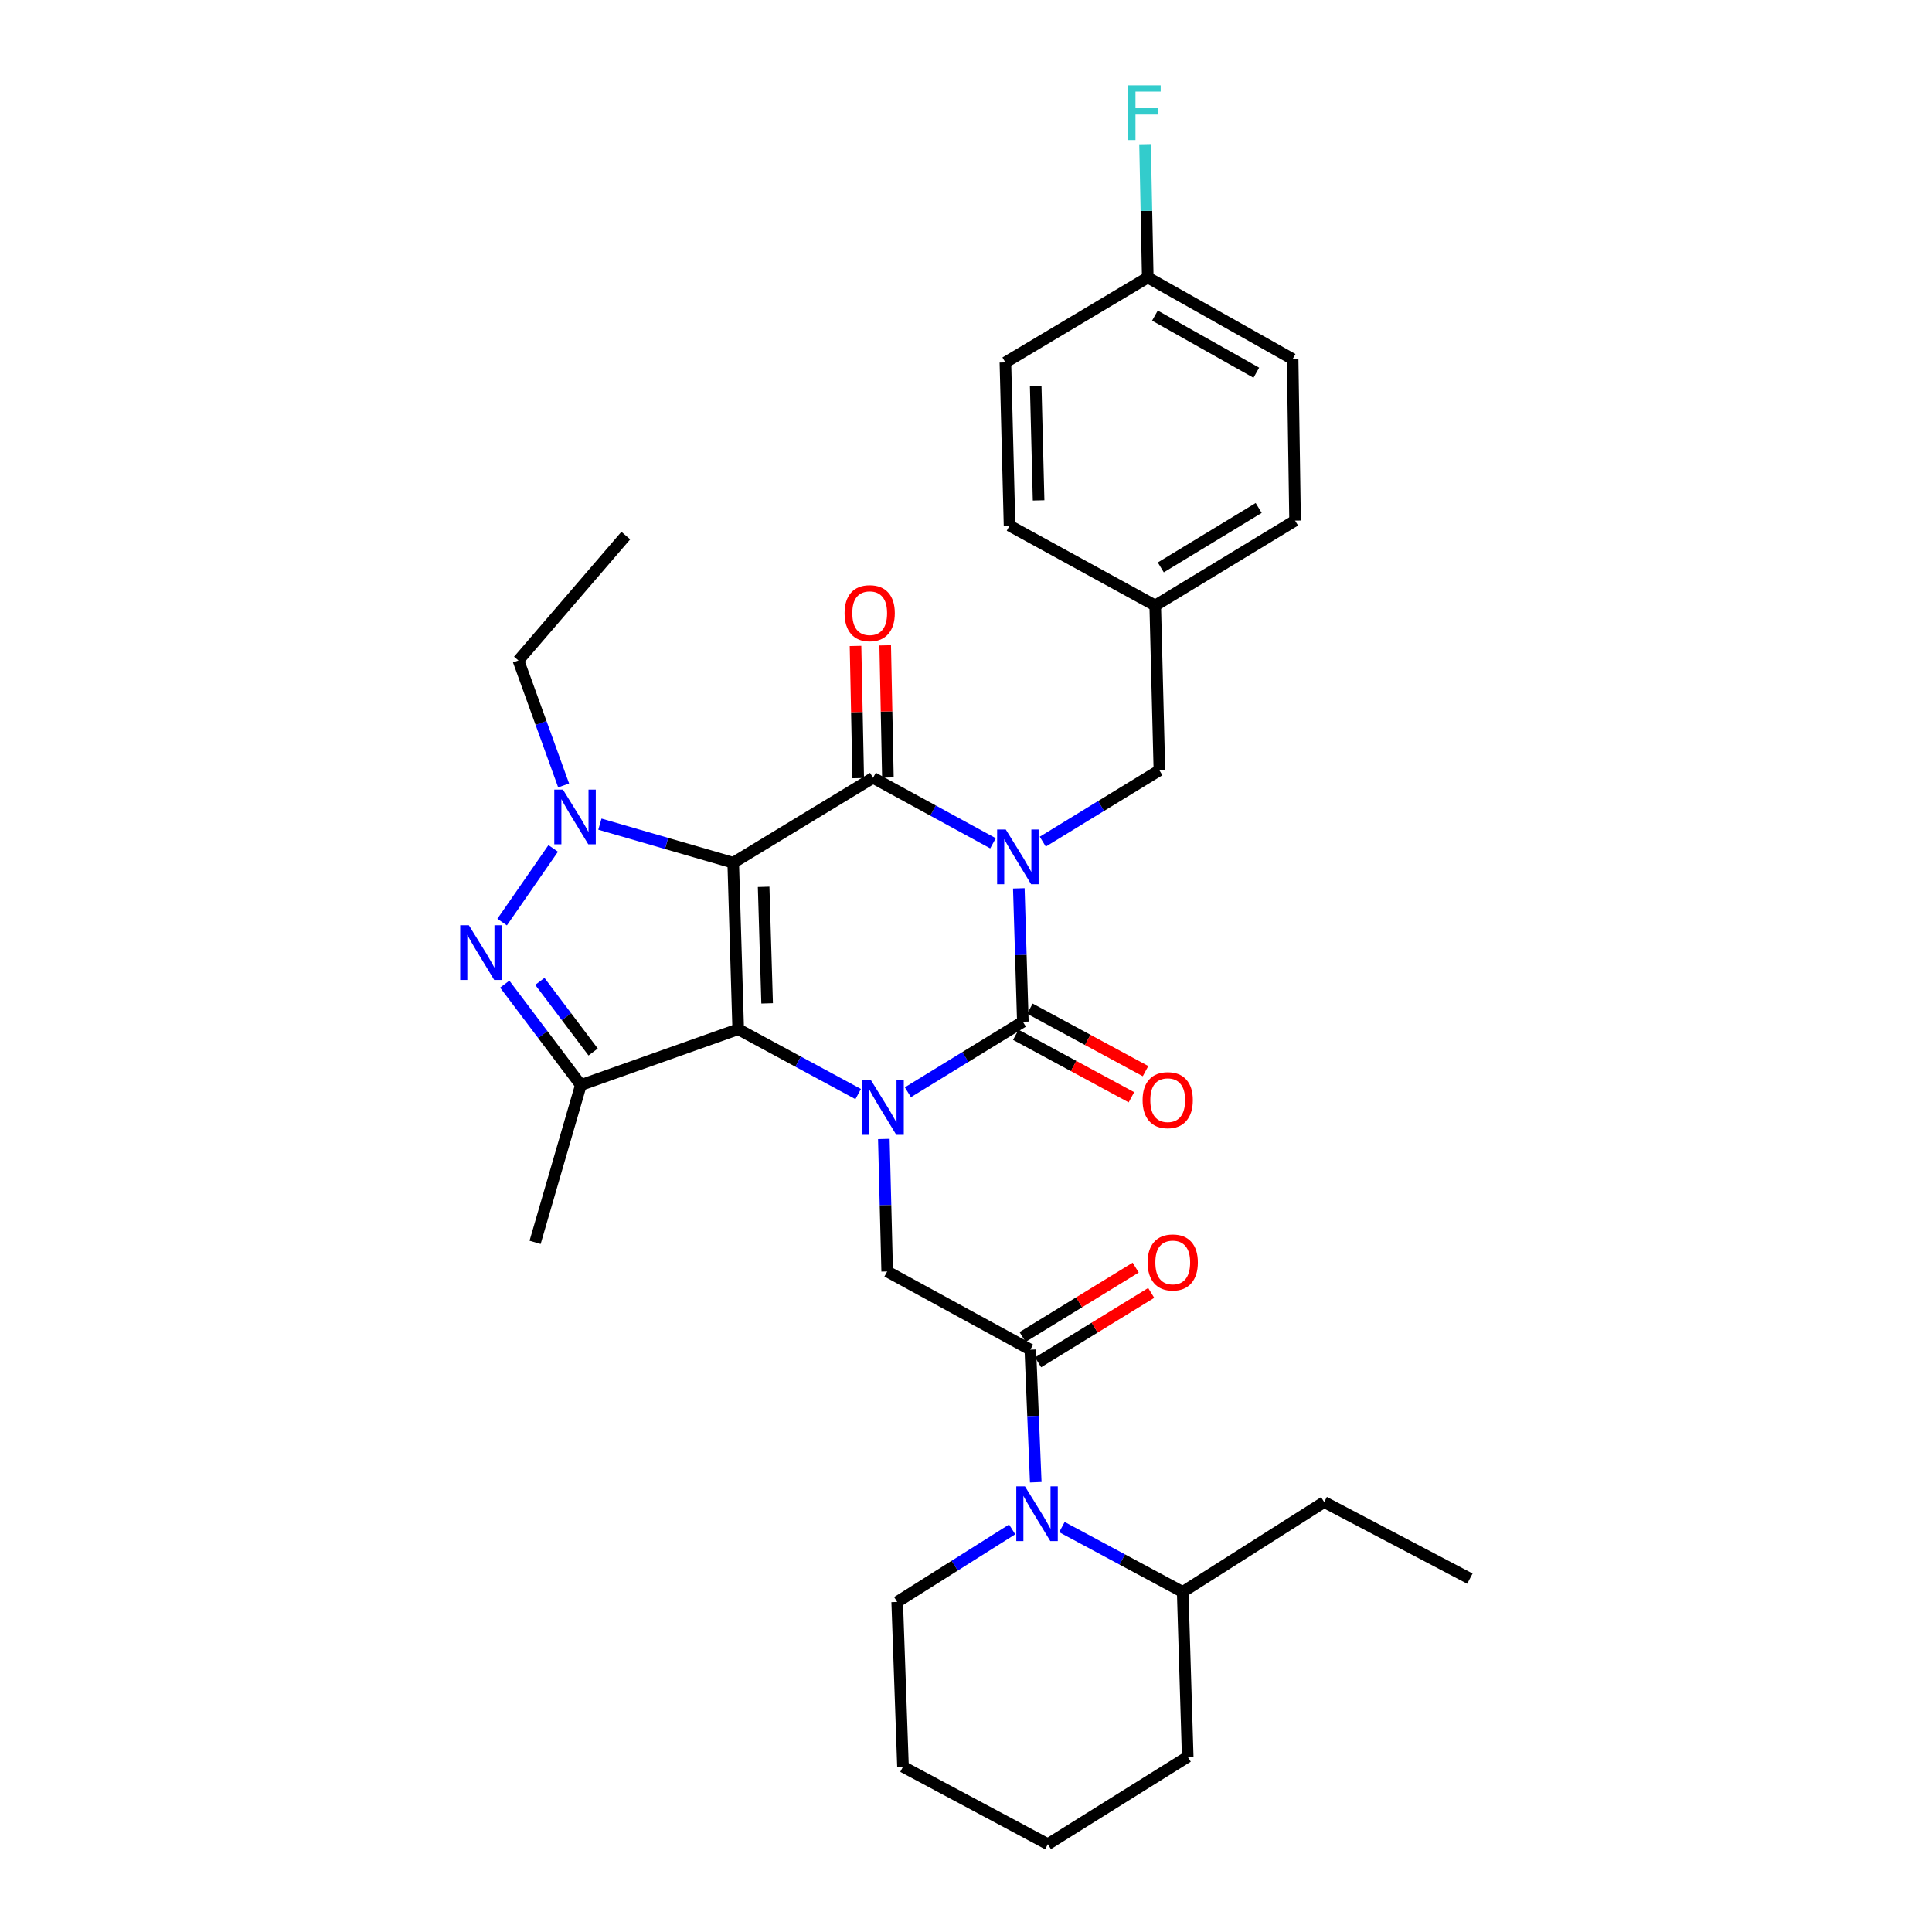 <?xml version='1.0' encoding='iso-8859-1'?>
<svg version='1.1' baseProfile='full'
              xmlns='http://www.w3.org/2000/svg'
                      xmlns:rdkit='http://www.rdkit.org/xml'
                      xmlns:xlink='http://www.w3.org/1999/xlink'
                  xml:space='preserve'
width='1000px' height='1000px' viewBox='0 0 1000 1000'>
<!-- END OF HEADER -->
<rect style='opacity:1.0;fill:#FFFFFF;stroke:none' width='1000' height='1000' x='0' y='0'> </rect>
<path class='bond-1' d='M 379.511,446.559 L 382.089,532.723' style='fill:none;fill-rule:evenodd;stroke:#000000;stroke-width:6px;stroke-linecap:butt;stroke-linejoin:miter;stroke-opacity:1' />
<path class='bond-1' d='M 395.259,459.024 L 397.064,519.339' style='fill:none;fill-rule:evenodd;stroke:#000000;stroke-width:6px;stroke-linecap:butt;stroke-linejoin:miter;stroke-opacity:1' />
<path class='bond-3' d='M 379.511,446.559 L 451.895,402.597' style='fill:none;fill-rule:evenodd;stroke:#000000;stroke-width:6px;stroke-linecap:butt;stroke-linejoin:miter;stroke-opacity:1' />
<path class='bond-5' d='M 379.511,446.559 L 345.007,436.568' style='fill:none;fill-rule:evenodd;stroke:#000000;stroke-width:6px;stroke-linecap:butt;stroke-linejoin:miter;stroke-opacity:1' />
<path class='bond-5' d='M 345.007,436.568 L 310.504,426.576' style='fill:none;fill-rule:evenodd;stroke:#0000FF;stroke-width:6px;stroke-linecap:butt;stroke-linejoin:miter;stroke-opacity:1' />
<path class='bond-0' d='M 513.974,436.497 L 482.934,419.547' style='fill:none;fill-rule:evenodd;stroke:#0000FF;stroke-width:6px;stroke-linecap:butt;stroke-linejoin:miter;stroke-opacity:1' />
<path class='bond-0' d='M 482.934,419.547 L 451.895,402.597' style='fill:none;fill-rule:evenodd;stroke:#000000;stroke-width:6px;stroke-linecap:butt;stroke-linejoin:miter;stroke-opacity:1' />
<path class='bond-4' d='M 527.341,459.822 L 528.384,494.33' style='fill:none;fill-rule:evenodd;stroke:#0000FF;stroke-width:6px;stroke-linecap:butt;stroke-linejoin:miter;stroke-opacity:1' />
<path class='bond-4' d='M 528.384,494.33 L 529.427,528.838' style='fill:none;fill-rule:evenodd;stroke:#000000;stroke-width:6px;stroke-linecap:butt;stroke-linejoin:miter;stroke-opacity:1' />
<path class='bond-11' d='M 539.736,435.643 L 569.92,417.173' style='fill:none;fill-rule:evenodd;stroke:#0000FF;stroke-width:6px;stroke-linecap:butt;stroke-linejoin:miter;stroke-opacity:1' />
<path class='bond-11' d='M 569.92,417.173 L 600.104,398.704' style='fill:none;fill-rule:evenodd;stroke:#000000;stroke-width:6px;stroke-linecap:butt;stroke-linejoin:miter;stroke-opacity:1' />
<path class='bond-2' d='M 382.089,532.723 L 413.139,549.502' style='fill:none;fill-rule:evenodd;stroke:#000000;stroke-width:6px;stroke-linecap:butt;stroke-linejoin:miter;stroke-opacity:1' />
<path class='bond-2' d='M 413.139,549.502 L 444.19,566.281' style='fill:none;fill-rule:evenodd;stroke:#0000FF;stroke-width:6px;stroke-linecap:butt;stroke-linejoin:miter;stroke-opacity:1' />
<path class='bond-7' d='M 382.089,532.723 L 300.655,561.598' style='fill:none;fill-rule:evenodd;stroke:#000000;stroke-width:6px;stroke-linecap:butt;stroke-linejoin:miter;stroke-opacity:1' />
<path class='bond-9' d='M 457.471,589.518 L 458.337,623.81' style='fill:none;fill-rule:evenodd;stroke:#0000FF;stroke-width:6px;stroke-linecap:butt;stroke-linejoin:miter;stroke-opacity:1' />
<path class='bond-9' d='M 458.337,623.81 L 459.203,658.102' style='fill:none;fill-rule:evenodd;stroke:#000000;stroke-width:6px;stroke-linecap:butt;stroke-linejoin:miter;stroke-opacity:1' />
<path class='bond-33' d='M 469.923,565.344 L 499.675,547.091' style='fill:none;fill-rule:evenodd;stroke:#0000FF;stroke-width:6px;stroke-linecap:butt;stroke-linejoin:miter;stroke-opacity:1' />
<path class='bond-33' d='M 499.675,547.091 L 529.427,528.838' style='fill:none;fill-rule:evenodd;stroke:#000000;stroke-width:6px;stroke-linecap:butt;stroke-linejoin:miter;stroke-opacity:1' />
<path class='bond-13' d='M 459.577,402.441 L 458.879,368.236' style='fill:none;fill-rule:evenodd;stroke:#000000;stroke-width:6px;stroke-linecap:butt;stroke-linejoin:miter;stroke-opacity:1' />
<path class='bond-13' d='M 458.879,368.236 L 458.18,334.032' style='fill:none;fill-rule:evenodd;stroke:#FF0000;stroke-width:6px;stroke-linecap:butt;stroke-linejoin:miter;stroke-opacity:1' />
<path class='bond-13' d='M 444.212,402.754 L 443.514,368.55' style='fill:none;fill-rule:evenodd;stroke:#000000;stroke-width:6px;stroke-linecap:butt;stroke-linejoin:miter;stroke-opacity:1' />
<path class='bond-13' d='M 443.514,368.55 L 442.816,334.345' style='fill:none;fill-rule:evenodd;stroke:#FF0000;stroke-width:6px;stroke-linecap:butt;stroke-linejoin:miter;stroke-opacity:1' />
<path class='bond-12' d='M 525.775,535.599 L 555.699,551.767' style='fill:none;fill-rule:evenodd;stroke:#000000;stroke-width:6px;stroke-linecap:butt;stroke-linejoin:miter;stroke-opacity:1' />
<path class='bond-12' d='M 555.699,551.767 L 585.624,567.936' style='fill:none;fill-rule:evenodd;stroke:#FF0000;stroke-width:6px;stroke-linecap:butt;stroke-linejoin:miter;stroke-opacity:1' />
<path class='bond-12' d='M 533.08,522.078 L 563.004,538.247' style='fill:none;fill-rule:evenodd;stroke:#000000;stroke-width:6px;stroke-linecap:butt;stroke-linejoin:miter;stroke-opacity:1' />
<path class='bond-12' d='M 563.004,538.247 L 592.929,554.415' style='fill:none;fill-rule:evenodd;stroke:#FF0000;stroke-width:6px;stroke-linecap:butt;stroke-linejoin:miter;stroke-opacity:1' />
<path class='bond-6' d='M 286.333,439.146 L 259.897,477.273' style='fill:none;fill-rule:evenodd;stroke:#0000FF;stroke-width:6px;stroke-linecap:butt;stroke-linejoin:miter;stroke-opacity:1' />
<path class='bond-16' d='M 291.733,406.536 L 280.036,374.193' style='fill:none;fill-rule:evenodd;stroke:#0000FF;stroke-width:6px;stroke-linecap:butt;stroke-linejoin:miter;stroke-opacity:1' />
<path class='bond-16' d='M 280.036,374.193 L 268.339,341.85' style='fill:none;fill-rule:evenodd;stroke:#000000;stroke-width:6px;stroke-linecap:butt;stroke-linejoin:miter;stroke-opacity:1' />
<path class='bond-32' d='M 261.247,509.38 L 280.951,535.489' style='fill:none;fill-rule:evenodd;stroke:#0000FF;stroke-width:6px;stroke-linecap:butt;stroke-linejoin:miter;stroke-opacity:1' />
<path class='bond-32' d='M 280.951,535.489 L 300.655,561.598' style='fill:none;fill-rule:evenodd;stroke:#000000;stroke-width:6px;stroke-linecap:butt;stroke-linejoin:miter;stroke-opacity:1' />
<path class='bond-32' d='M 279.425,507.955 L 293.218,526.231' style='fill:none;fill-rule:evenodd;stroke:#0000FF;stroke-width:6px;stroke-linecap:butt;stroke-linejoin:miter;stroke-opacity:1' />
<path class='bond-32' d='M 293.218,526.231 L 307.011,544.508' style='fill:none;fill-rule:evenodd;stroke:#000000;stroke-width:6px;stroke-linecap:butt;stroke-linejoin:miter;stroke-opacity:1' />
<path class='bond-18' d='M 300.655,561.598 L 276.962,643.041' style='fill:none;fill-rule:evenodd;stroke:#000000;stroke-width:6px;stroke-linecap:butt;stroke-linejoin:miter;stroke-opacity:1' />
<path class='bond-8' d='M 533.303,698.589 L 459.203,658.102' style='fill:none;fill-rule:evenodd;stroke:#000000;stroke-width:6px;stroke-linecap:butt;stroke-linejoin:miter;stroke-opacity:1' />
<path class='bond-10' d='M 533.303,698.589 L 534.704,732.897' style='fill:none;fill-rule:evenodd;stroke:#000000;stroke-width:6px;stroke-linecap:butt;stroke-linejoin:miter;stroke-opacity:1' />
<path class='bond-10' d='M 534.704,732.897 L 536.105,767.205' style='fill:none;fill-rule:evenodd;stroke:#0000FF;stroke-width:6px;stroke-linecap:butt;stroke-linejoin:miter;stroke-opacity:1' />
<path class='bond-14' d='M 537.323,705.138 L 566.595,687.173' style='fill:none;fill-rule:evenodd;stroke:#000000;stroke-width:6px;stroke-linecap:butt;stroke-linejoin:miter;stroke-opacity:1' />
<path class='bond-14' d='M 566.595,687.173 L 595.868,669.209' style='fill:none;fill-rule:evenodd;stroke:#FF0000;stroke-width:6px;stroke-linecap:butt;stroke-linejoin:miter;stroke-opacity:1' />
<path class='bond-14' d='M 529.284,692.039 L 558.557,674.075' style='fill:none;fill-rule:evenodd;stroke:#000000;stroke-width:6px;stroke-linecap:butt;stroke-linejoin:miter;stroke-opacity:1' />
<path class='bond-14' d='M 558.557,674.075 L 587.83,656.11' style='fill:none;fill-rule:evenodd;stroke:#FF0000;stroke-width:6px;stroke-linecap:butt;stroke-linejoin:miter;stroke-opacity:1' />
<path class='bond-15' d='M 549.649,790.406 L 580.904,807.191' style='fill:none;fill-rule:evenodd;stroke:#0000FF;stroke-width:6px;stroke-linecap:butt;stroke-linejoin:miter;stroke-opacity:1' />
<path class='bond-15' d='M 580.904,807.191 L 612.159,823.976' style='fill:none;fill-rule:evenodd;stroke:#000000;stroke-width:6px;stroke-linecap:butt;stroke-linejoin:miter;stroke-opacity:1' />
<path class='bond-20' d='M 523.89,791.615 L 494.138,810.387' style='fill:none;fill-rule:evenodd;stroke:#0000FF;stroke-width:6px;stroke-linecap:butt;stroke-linejoin:miter;stroke-opacity:1' />
<path class='bond-20' d='M 494.138,810.387 L 464.386,829.158' style='fill:none;fill-rule:evenodd;stroke:#000000;stroke-width:6px;stroke-linecap:butt;stroke-linejoin:miter;stroke-opacity:1' />
<path class='bond-17' d='M 600.104,398.704 L 597.944,313.411' style='fill:none;fill-rule:evenodd;stroke:#000000;stroke-width:6px;stroke-linecap:butt;stroke-linejoin:miter;stroke-opacity:1' />
<path class='bond-26' d='M 612.159,823.976 L 685.397,777.453' style='fill:none;fill-rule:evenodd;stroke:#000000;stroke-width:6px;stroke-linecap:butt;stroke-linejoin:miter;stroke-opacity:1' />
<path class='bond-27' d='M 612.159,823.976 L 614.763,909.312' style='fill:none;fill-rule:evenodd;stroke:#000000;stroke-width:6px;stroke-linecap:butt;stroke-linejoin:miter;stroke-opacity:1' />
<path class='bond-28' d='M 268.339,341.85 L 323.912,277.21' style='fill:none;fill-rule:evenodd;stroke:#000000;stroke-width:6px;stroke-linecap:butt;stroke-linejoin:miter;stroke-opacity:1' />
<path class='bond-22' d='M 597.944,313.411 L 522.537,272.062' style='fill:none;fill-rule:evenodd;stroke:#000000;stroke-width:6px;stroke-linecap:butt;stroke-linejoin:miter;stroke-opacity:1' />
<path class='bond-23' d='M 597.944,313.411 L 670.328,269.458' style='fill:none;fill-rule:evenodd;stroke:#000000;stroke-width:6px;stroke-linecap:butt;stroke-linejoin:miter;stroke-opacity:1' />
<path class='bond-23' d='M 600.825,293.682 L 651.494,262.915' style='fill:none;fill-rule:evenodd;stroke:#000000;stroke-width:6px;stroke-linecap:butt;stroke-linejoin:miter;stroke-opacity:1' />
<path class='bond-19' d='M 594.085,143.635 L 669.056,185.855' style='fill:none;fill-rule:evenodd;stroke:#000000;stroke-width:6px;stroke-linecap:butt;stroke-linejoin:miter;stroke-opacity:1' />
<path class='bond-19' d='M 597.789,163.359 L 650.269,192.913' style='fill:none;fill-rule:evenodd;stroke:#000000;stroke-width:6px;stroke-linecap:butt;stroke-linejoin:miter;stroke-opacity:1' />
<path class='bond-21' d='M 594.085,143.635 L 593.38,109.127' style='fill:none;fill-rule:evenodd;stroke:#000000;stroke-width:6px;stroke-linecap:butt;stroke-linejoin:miter;stroke-opacity:1' />
<path class='bond-21' d='M 593.38,109.127 L 592.675,74.618' style='fill:none;fill-rule:evenodd;stroke:#33CCCC;stroke-width:6px;stroke-linecap:butt;stroke-linejoin:miter;stroke-opacity:1' />
<path class='bond-34' d='M 594.085,143.635 L 520.394,187.588' style='fill:none;fill-rule:evenodd;stroke:#000000;stroke-width:6px;stroke-linecap:butt;stroke-linejoin:miter;stroke-opacity:1' />
<path class='bond-29' d='M 464.386,829.158 L 467.391,914.469' style='fill:none;fill-rule:evenodd;stroke:#000000;stroke-width:6px;stroke-linecap:butt;stroke-linejoin:miter;stroke-opacity:1' />
<path class='bond-24' d='M 522.537,272.062 L 520.394,187.588' style='fill:none;fill-rule:evenodd;stroke:#000000;stroke-width:6px;stroke-linecap:butt;stroke-linejoin:miter;stroke-opacity:1' />
<path class='bond-24' d='M 537.579,259.001 L 536.079,199.869' style='fill:none;fill-rule:evenodd;stroke:#000000;stroke-width:6px;stroke-linecap:butt;stroke-linejoin:miter;stroke-opacity:1' />
<path class='bond-25' d='M 670.328,269.458 L 669.056,185.855' style='fill:none;fill-rule:evenodd;stroke:#000000;stroke-width:6px;stroke-linecap:butt;stroke-linejoin:miter;stroke-opacity:1' />
<path class='bond-30' d='M 685.397,777.453 L 760.821,817.086' style='fill:none;fill-rule:evenodd;stroke:#000000;stroke-width:6px;stroke-linecap:butt;stroke-linejoin:miter;stroke-opacity:1' />
<path class='bond-35' d='M 614.763,909.312 L 542.371,954.545' style='fill:none;fill-rule:evenodd;stroke:#000000;stroke-width:6px;stroke-linecap:butt;stroke-linejoin:miter;stroke-opacity:1' />
<path class='bond-31' d='M 467.391,914.469 L 542.371,954.545' style='fill:none;fill-rule:evenodd;stroke:#000000;stroke-width:6px;stroke-linecap:butt;stroke-linejoin:miter;stroke-opacity:1' />
<path  class='atom-1' d='M 520.589 429.368
L 529.869 444.368
Q 530.789 445.848, 532.269 448.528
Q 533.749 451.208, 533.829 451.368
L 533.829 429.368
L 537.589 429.368
L 537.589 457.688
L 533.709 457.688
L 523.749 441.288
Q 522.589 439.368, 521.349 437.168
Q 520.149 434.968, 519.789 434.288
L 519.789 457.688
L 516.109 457.688
L 516.109 429.368
L 520.589 429.368
' fill='#0000FF'/>
<path  class='atom-3' d='M 450.8 559.075
L 460.08 574.075
Q 461 575.555, 462.48 578.235
Q 463.96 580.915, 464.04 581.075
L 464.04 559.075
L 467.8 559.075
L 467.8 587.395
L 463.92 587.395
L 453.96 570.995
Q 452.8 569.075, 451.56 566.875
Q 450.36 564.675, 450 563.995
L 450 587.395
L 446.32 587.395
L 446.32 559.075
L 450.8 559.075
' fill='#0000FF'/>
<path  class='atom-6' d='M 291.372 408.689
L 300.652 423.689
Q 301.572 425.169, 303.052 427.849
Q 304.532 430.529, 304.612 430.689
L 304.612 408.689
L 308.372 408.689
L 308.372 437.009
L 304.492 437.009
L 294.532 420.609
Q 293.372 418.689, 292.132 416.489
Q 290.932 414.289, 290.572 413.609
L 290.572 437.009
L 286.892 437.009
L 286.892 408.689
L 291.372 408.689
' fill='#0000FF'/>
<path  class='atom-7' d='M 242.681 478.913
L 251.961 493.913
Q 252.881 495.393, 254.361 498.073
Q 255.841 500.753, 255.921 500.913
L 255.921 478.913
L 259.681 478.913
L 259.681 507.233
L 255.801 507.233
L 245.841 490.833
Q 244.681 488.913, 243.441 486.713
Q 242.241 484.513, 241.881 483.833
L 241.881 507.233
L 238.201 507.233
L 238.201 478.913
L 242.681 478.913
' fill='#0000FF'/>
<path  class='atom-11' d='M 530.51 769.329
L 539.79 784.329
Q 540.71 785.809, 542.19 788.489
Q 543.67 791.169, 543.75 791.329
L 543.75 769.329
L 547.51 769.329
L 547.51 797.649
L 543.63 797.649
L 533.67 781.249
Q 532.51 779.329, 531.27 777.129
Q 530.07 774.929, 529.71 774.249
L 529.71 797.649
L 526.03 797.649
L 526.03 769.329
L 530.51 769.329
' fill='#0000FF'/>
<path  class='atom-13' d='M 591.407 569.431
Q 591.407 562.631, 594.767 558.831
Q 598.127 555.031, 604.407 555.031
Q 610.687 555.031, 614.047 558.831
Q 617.407 562.631, 617.407 569.431
Q 617.407 576.311, 614.007 580.231
Q 610.607 584.111, 604.407 584.111
Q 598.167 584.111, 594.767 580.231
Q 591.407 576.351, 591.407 569.431
M 604.407 580.911
Q 608.727 580.911, 611.047 578.031
Q 613.407 575.111, 613.407 569.431
Q 613.407 563.871, 611.047 561.071
Q 608.727 558.231, 604.407 558.231
Q 600.087 558.231, 597.727 561.031
Q 595.407 563.831, 595.407 569.431
Q 595.407 575.151, 597.727 578.031
Q 600.087 580.911, 604.407 580.911
' fill='#FF0000'/>
<path  class='atom-14' d='M 437.153 317.376
Q 437.153 310.576, 440.513 306.776
Q 443.873 302.976, 450.153 302.976
Q 456.433 302.976, 459.793 306.776
Q 463.153 310.576, 463.153 317.376
Q 463.153 324.256, 459.753 328.176
Q 456.353 332.056, 450.153 332.056
Q 443.913 332.056, 440.513 328.176
Q 437.153 324.296, 437.153 317.376
M 450.153 328.856
Q 454.473 328.856, 456.793 325.976
Q 459.153 323.056, 459.153 317.376
Q 459.153 311.816, 456.793 309.016
Q 454.473 306.176, 450.153 306.176
Q 445.833 306.176, 443.473 308.976
Q 441.153 311.776, 441.153 317.376
Q 441.153 323.096, 443.473 325.976
Q 445.833 328.856, 450.153 328.856
' fill='#FF0000'/>
<path  class='atom-15' d='M 594.011 653.435
Q 594.011 646.635, 597.371 642.835
Q 600.731 639.035, 607.011 639.035
Q 613.291 639.035, 616.651 642.835
Q 620.011 646.635, 620.011 653.435
Q 620.011 660.315, 616.611 664.235
Q 613.211 668.115, 607.011 668.115
Q 600.771 668.115, 597.371 664.235
Q 594.011 660.355, 594.011 653.435
M 607.011 664.915
Q 611.331 664.915, 613.651 662.035
Q 616.011 659.115, 616.011 653.435
Q 616.011 647.875, 613.651 645.075
Q 611.331 642.235, 607.011 642.235
Q 602.691 642.235, 600.331 645.035
Q 598.011 647.835, 598.011 653.435
Q 598.011 659.155, 600.331 662.035
Q 602.691 664.915, 607.011 664.915
' fill='#FF0000'/>
<path  class='atom-22' d='M 583.923 44.165
L 600.763 44.165
L 600.763 47.405
L 587.723 47.405
L 587.723 56.005
L 599.323 56.005
L 599.323 59.285
L 587.723 59.285
L 587.723 72.485
L 583.923 72.485
L 583.923 44.165
' fill='#33CCCC'/>
</svg>
